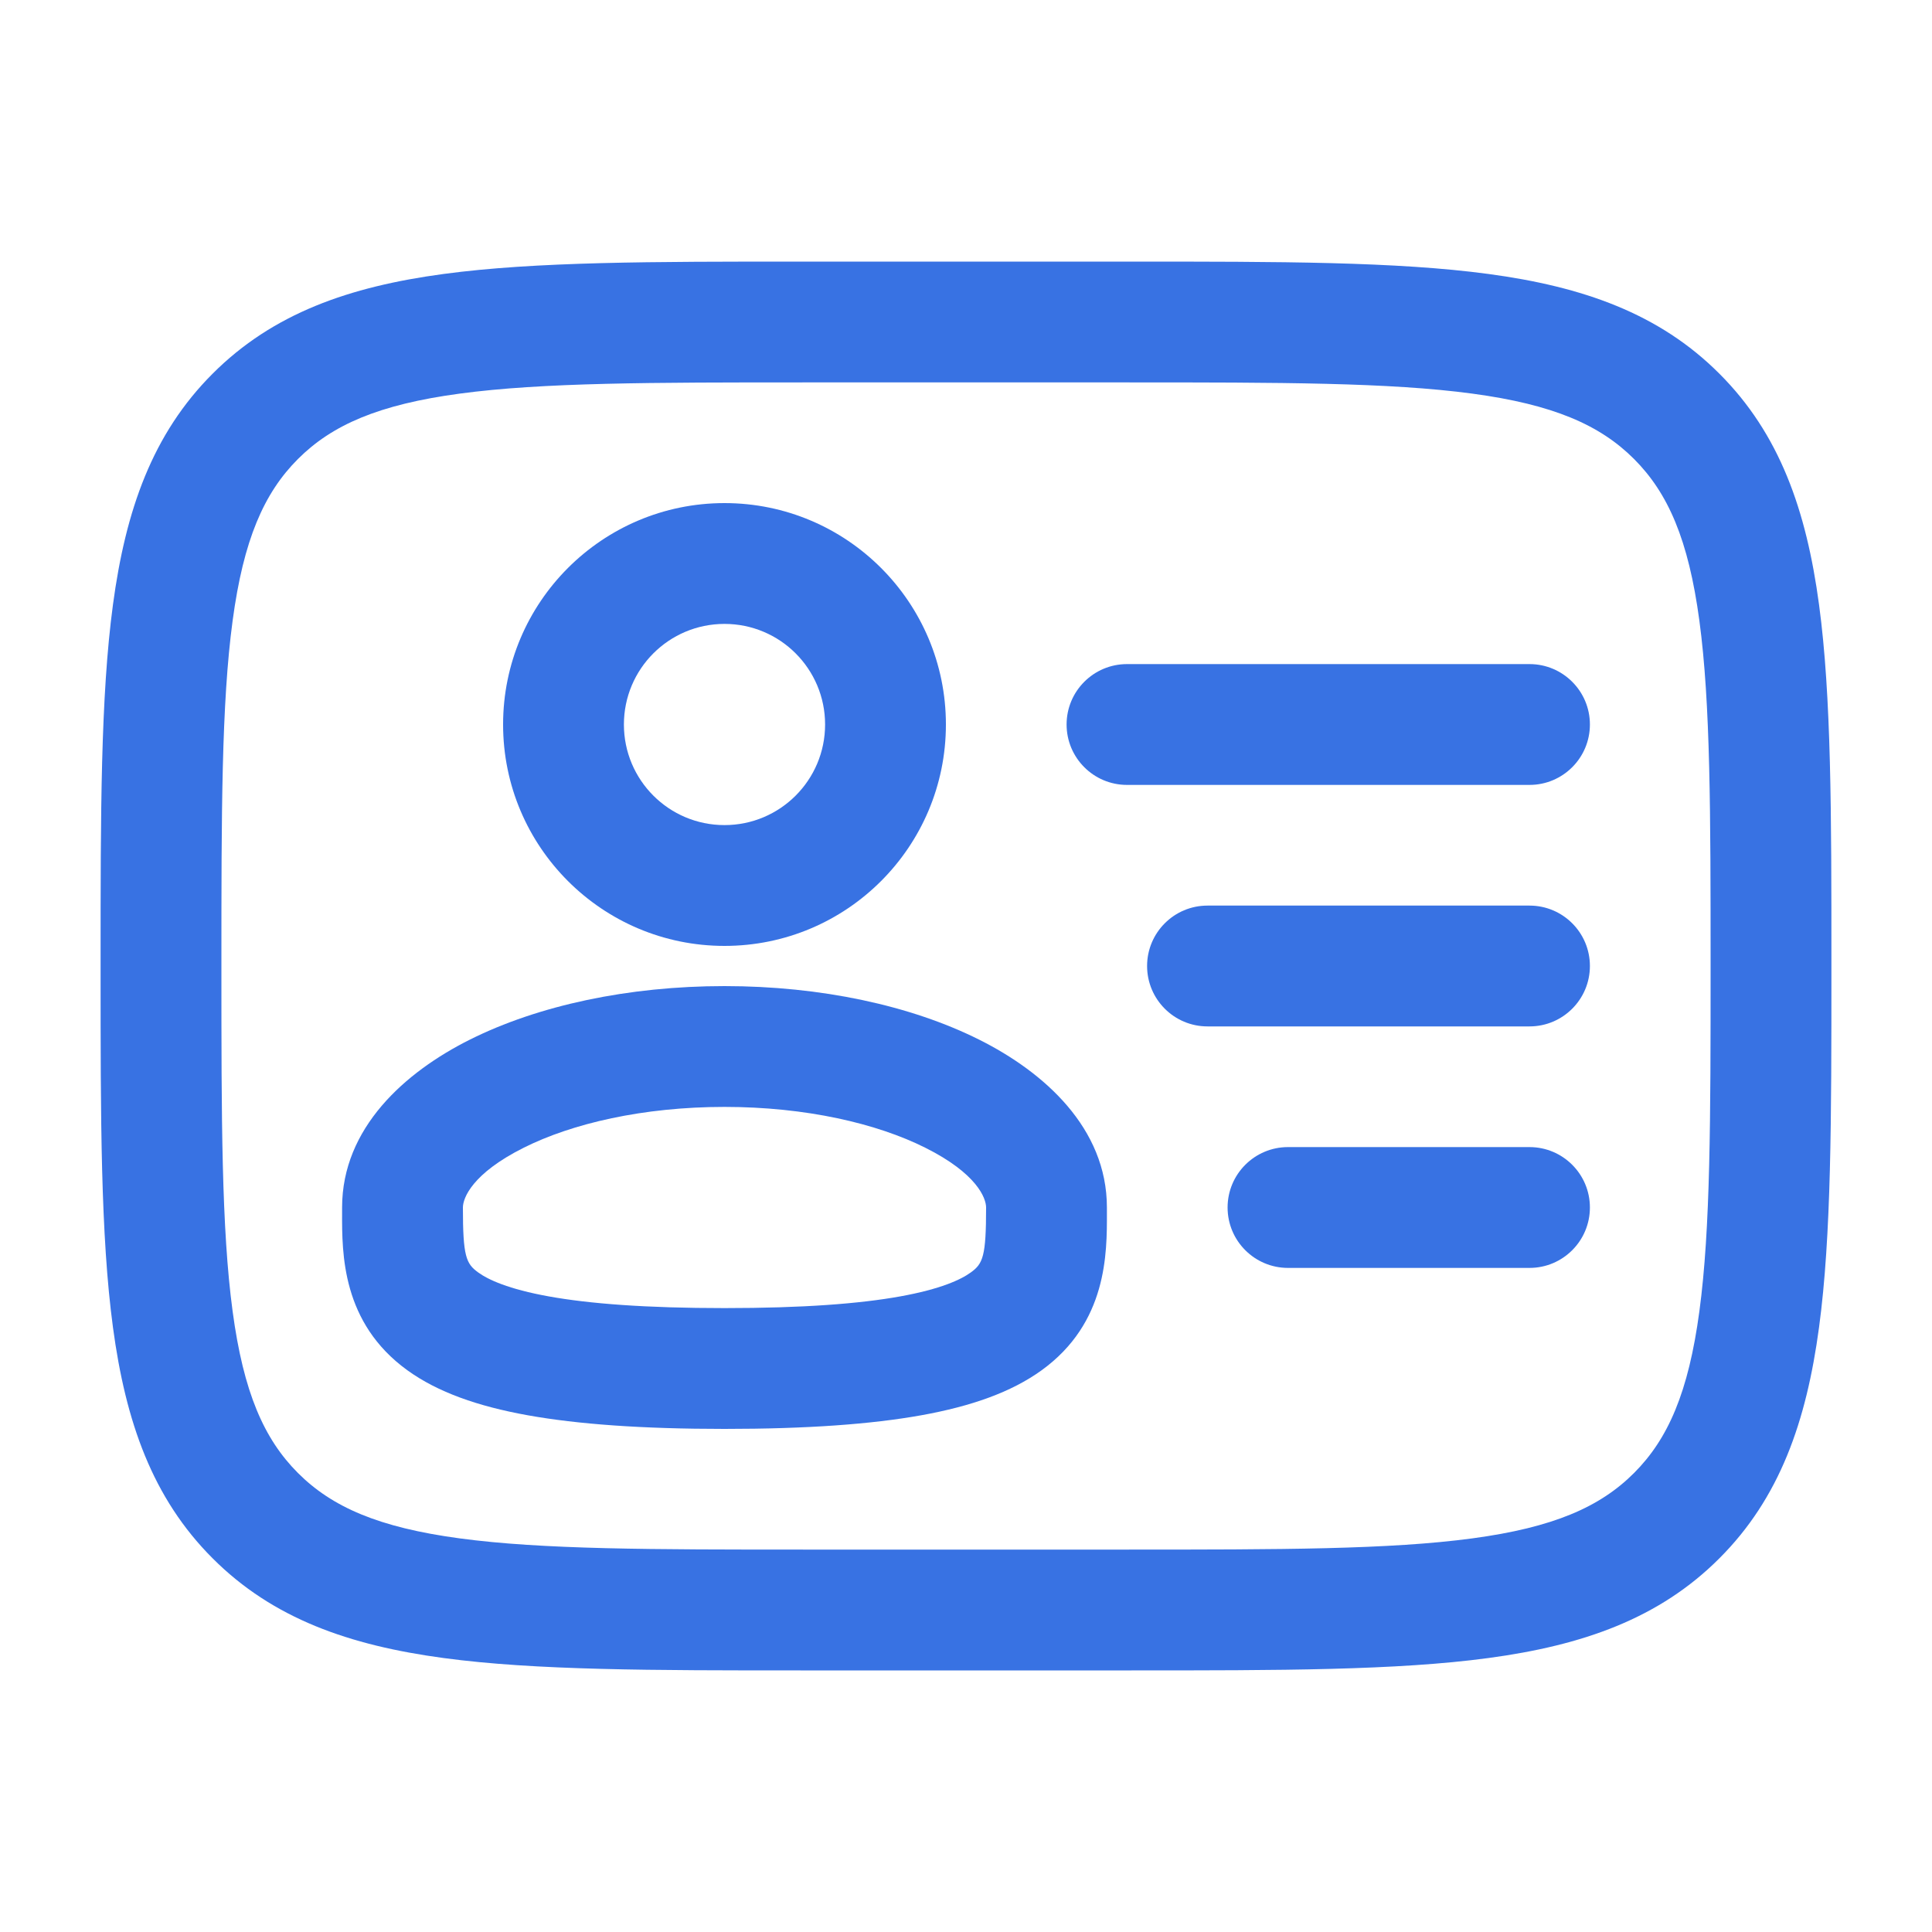 <svg width="30" height="30" viewBox="0 0 30 30" fill="none" xmlns="http://www.w3.org/2000/svg">
<path fill-rule="evenodd" clip-rule="evenodd" d="M11.25 7.812C9.352 7.812 7.812 9.352 7.812 11.25C7.812 13.149 9.352 14.688 11.25 14.688C13.149 14.688 14.688 13.149 14.688 11.25C14.688 9.352 13.149 7.812 11.25 7.812ZM9.688 11.25C9.688 10.387 10.387 9.688 11.25 9.688C12.113 9.688 12.812 10.387 12.812 11.25C12.812 12.113 12.113 12.812 11.25 12.812C10.387 12.812 9.688 12.113 9.688 11.25Z" fill="#3872E3"/>
<path fill-rule="evenodd" clip-rule="evenodd" d="M11.25 15.312C9.755 15.312 8.356 15.613 7.295 16.144C6.291 16.646 5.312 17.513 5.312 18.75L5.312 18.828C5.31 19.466 5.307 20.54 6.325 21.277C6.798 21.619 7.421 21.837 8.193 21.976C8.973 22.116 9.972 22.188 11.25 22.188C12.528 22.188 13.527 22.116 14.307 21.976C15.079 21.837 15.702 21.619 16.175 21.277C17.193 20.54 17.19 19.466 17.188 18.828L17.188 18.75C17.188 17.513 16.209 16.646 15.205 16.144C14.144 15.613 12.745 15.312 11.25 15.312ZM7.188 18.75C7.188 18.606 7.329 18.223 8.134 17.821C8.883 17.446 9.983 17.188 11.25 17.188C12.517 17.188 13.617 17.446 14.366 17.821C15.171 18.223 15.312 18.606 15.312 18.75C15.312 19.506 15.264 19.622 15.075 19.758C14.923 19.869 14.609 20.017 13.975 20.131C13.348 20.244 12.472 20.312 11.25 20.312C10.028 20.312 9.152 20.244 8.525 20.131C7.891 20.017 7.577 19.869 7.425 19.758C7.236 19.622 7.188 19.506 7.188 18.75Z" fill="#3872E3"/>
<path d="M23.75 15.938C24.268 15.938 24.688 15.518 24.688 15C24.688 14.482 24.268 14.062 23.75 14.062H18.75C18.232 14.062 17.812 14.482 17.812 15C17.812 15.518 18.232 15.938 18.75 15.938H23.75Z" fill="#3872E3"/>
<path d="M24.688 11.25C24.688 11.768 24.268 12.188 23.75 12.188H17.5C16.982 12.188 16.562 11.768 16.562 11.25C16.562 10.732 16.982 10.312 17.5 10.312H23.75C24.268 10.312 24.688 10.732 24.688 11.25Z" fill="#3872E3"/>
<path d="M23.75 19.688C24.268 19.688 24.688 19.268 24.688 18.75C24.688 18.232 24.268 17.812 23.75 17.812H20C19.482 17.812 19.062 18.232 19.062 18.75C19.062 19.268 19.482 19.688 20 19.688H23.75Z" fill="#3872E3"/>
<path fill-rule="evenodd" clip-rule="evenodd" d="M12.43 4.062H17.57C19.868 4.062 21.687 4.062 23.111 4.254C24.577 4.451 25.763 4.866 26.698 5.802C27.634 6.737 28.049 7.923 28.246 9.389C28.438 10.813 28.438 12.632 28.438 14.929V15.07C28.438 17.368 28.438 19.187 28.246 20.611C28.049 22.077 27.634 23.263 26.698 24.198C25.763 25.134 24.577 25.549 23.111 25.746C21.687 25.938 19.868 25.938 17.571 25.938H12.43C10.132 25.938 8.313 25.938 6.889 25.746C5.423 25.549 4.237 25.134 3.302 24.198C2.366 23.263 1.951 22.077 1.754 20.611C1.562 19.187 1.562 17.368 1.562 15.07V14.93C1.562 12.632 1.562 10.813 1.754 9.389C1.951 7.923 2.366 6.737 3.302 5.802C4.237 4.866 5.423 4.451 6.889 4.254C8.313 4.062 10.132 4.062 12.43 4.062ZM7.139 6.112C5.881 6.281 5.156 6.598 4.627 7.127C4.098 7.656 3.781 8.381 3.612 9.639C3.439 10.923 3.438 12.617 3.438 15C3.438 17.384 3.439 19.077 3.612 20.361C3.781 21.619 4.098 22.344 4.627 22.873C5.156 23.402 5.881 23.719 7.139 23.888C8.423 24.061 10.117 24.062 12.5 24.062H17.5C19.884 24.062 21.577 24.061 22.861 23.888C24.119 23.719 24.844 23.402 25.373 22.873C25.902 22.344 26.219 21.619 26.388 20.361C26.561 19.077 26.562 17.384 26.562 15C26.562 12.617 26.561 10.923 26.388 9.639C26.219 8.381 25.902 7.656 25.373 7.127C24.844 6.598 24.119 6.281 22.861 6.112C21.577 5.939 19.884 5.938 17.5 5.938H12.5C10.117 5.938 8.423 5.939 7.139 6.112Z" fill="#3872E3"/>
</svg>
